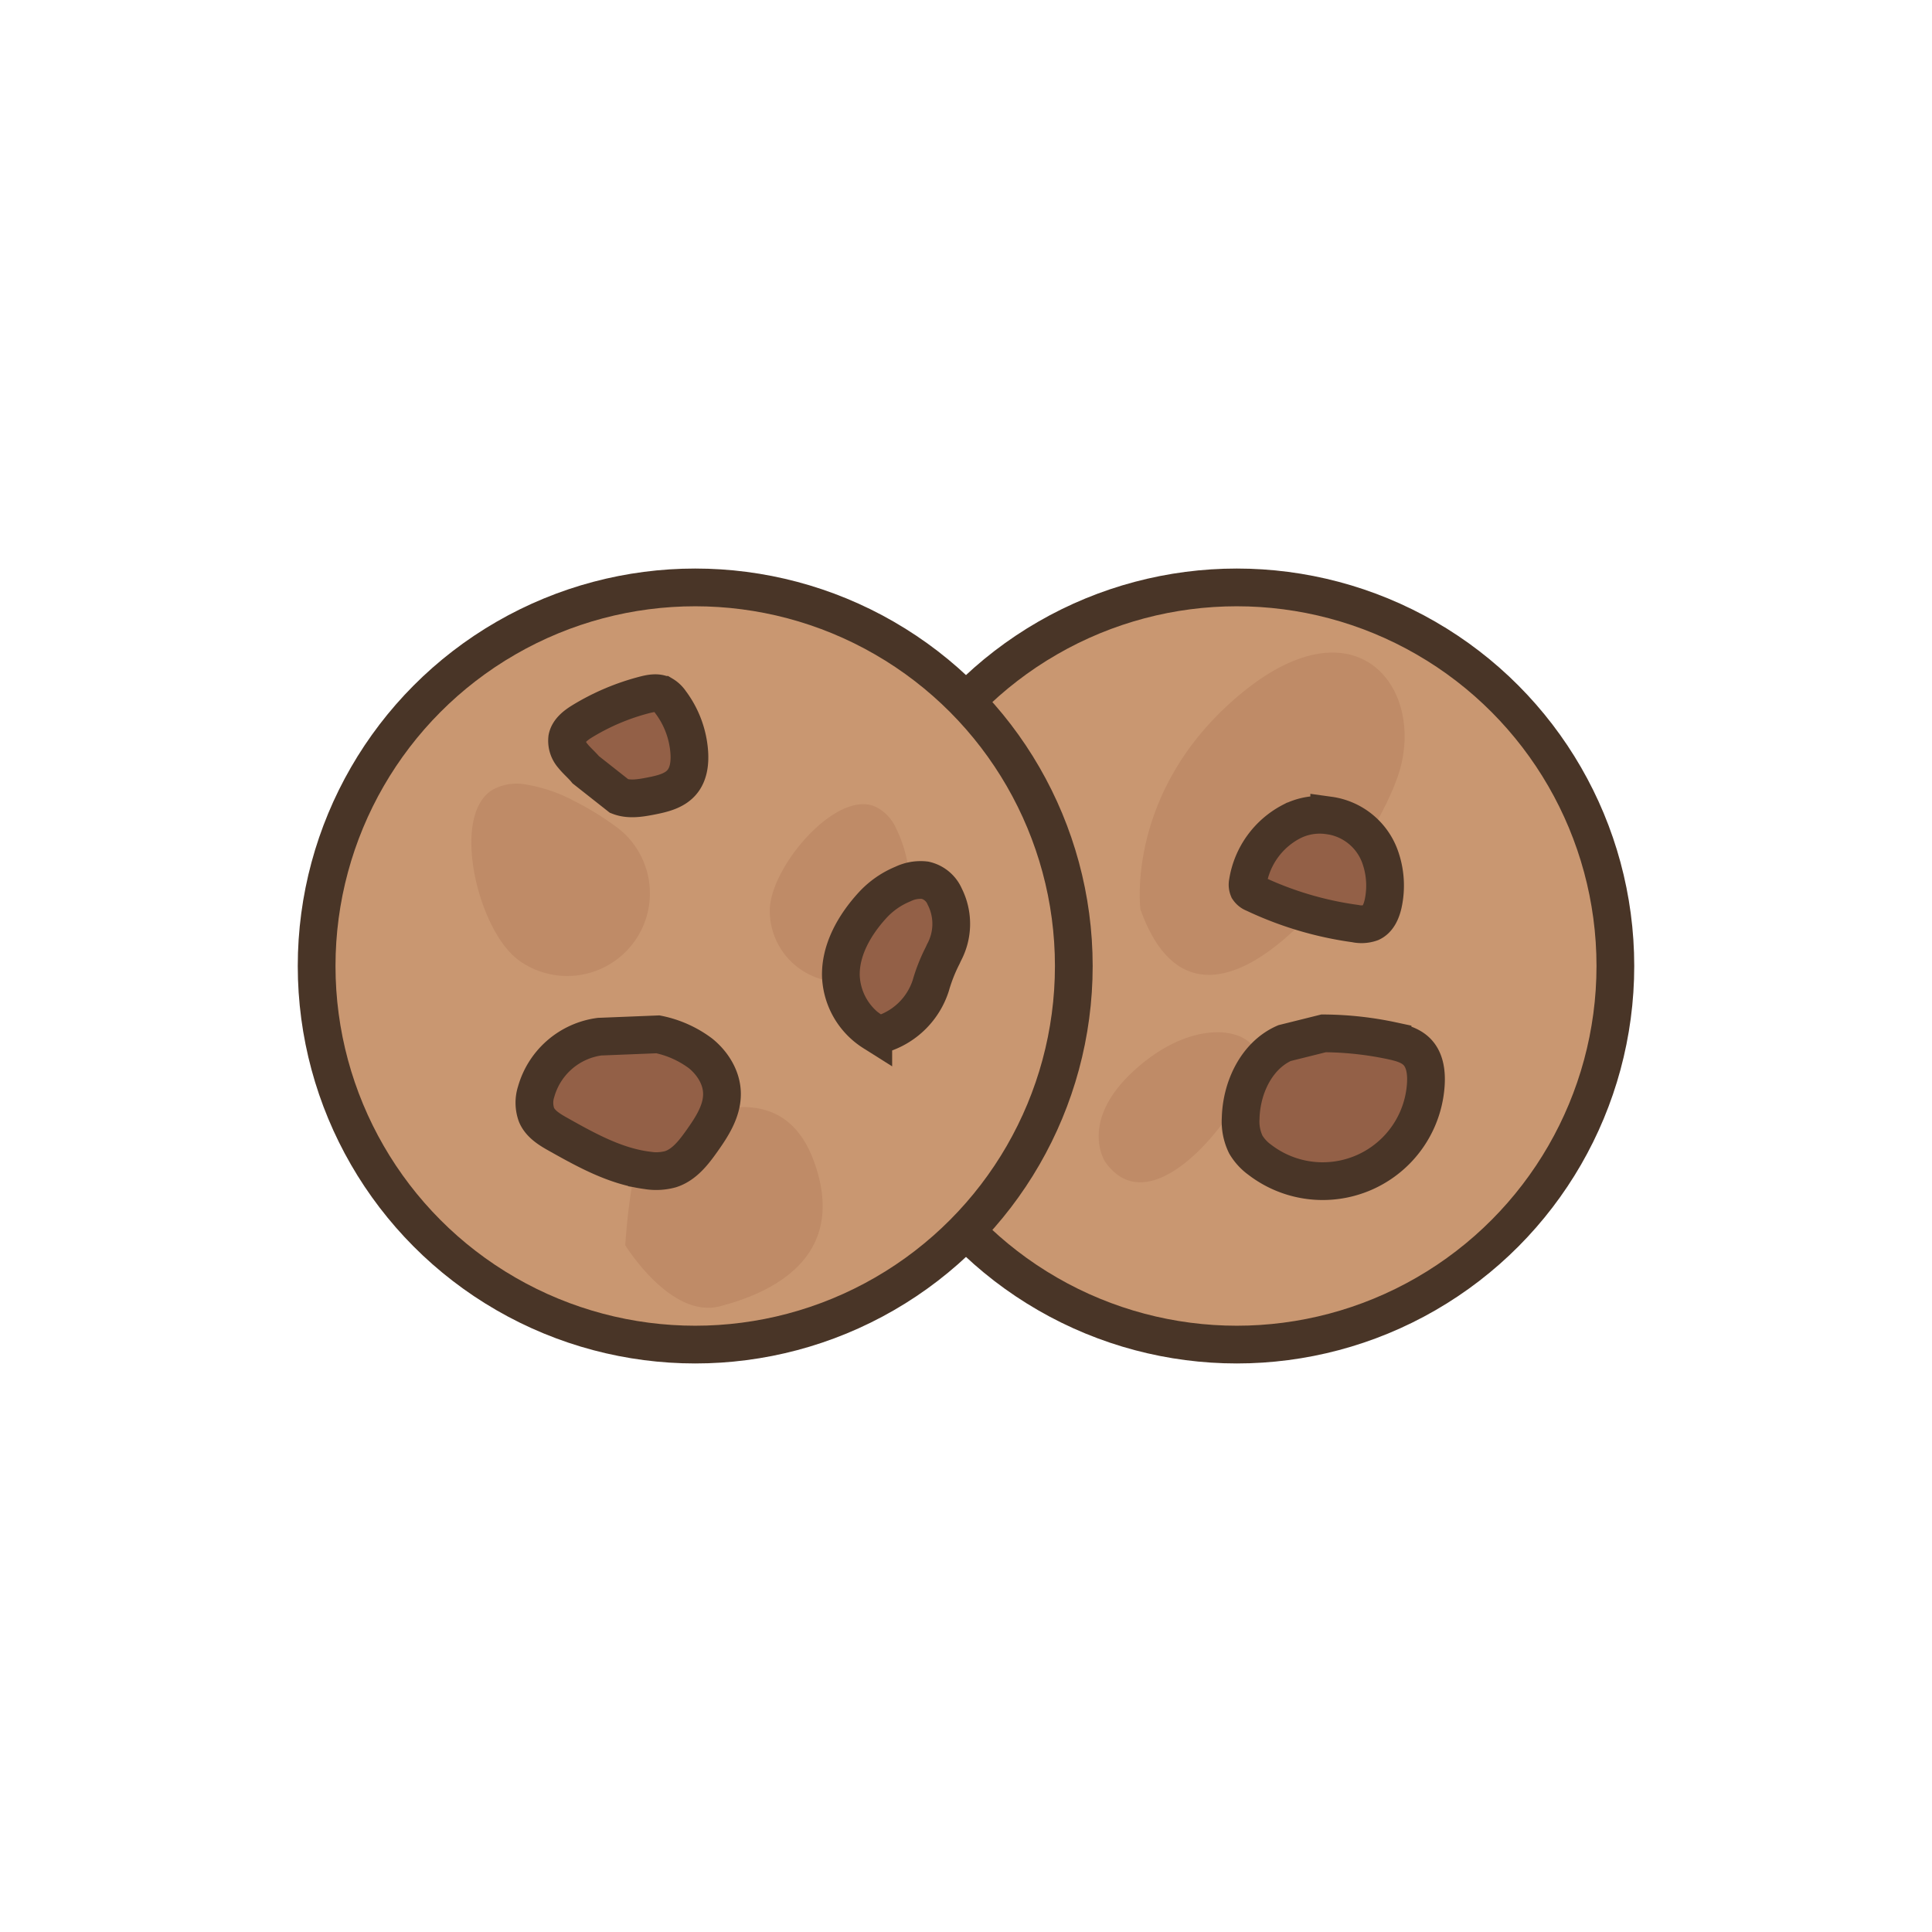 <svg xmlns="http://www.w3.org/2000/svg" width="800px" height="800px" viewBox="0 0 512 512" data-name="Layer 1" id="Layer_1"><defs><style>.cls-1{fill:#c99771;}.cls-1,.cls-3{stroke:#493527;stroke-miterlimit:10;stroke-width:10px;}.cls-2{fill:#bf8b67;}.cls-3{fill:#936047;}</style></defs><title></title><circle class="cls-1" cx="327.76" cy="256" r="100.33"></circle><circle class="cls-1" cx="184.24" cy="256" r="100.33"></circle><path class="cls-2" d="M168,249.67a21.5,21.5,0,0,1-3.58,3.84,21.92,21.92,0,0,1-27,.94l-.42-.34c-9.56-7.55-16.18-32.68-9.15-42.31a9.23,9.23,0,0,1,2.74-2.53h0a13.22,13.22,0,0,1,8.64-1.39,41.33,41.33,0,0,1,12.84,4.34c1.43.71,2.82,1.48,4.17,2.26a82.25,82.25,0,0,1,7,4.58,21.78,21.78,0,0,1,8.44,12.84h0c.09.38.16.75.23,1.13A21.8,21.8,0,0,1,168,249.67Z"></path><path class="cls-3" d="M155.24,204c-1.07-1.3-2.39-2.38-3.44-3.7a6,6,0,0,1-1.49-4.66c.38-2,2.24-3.42,4-4.5a61.06,61.06,0,0,1,16.55-7c1.59-.41,3.35-.74,4.81,0a6.32,6.32,0,0,1,2,1.89,25.06,25.06,0,0,1,5,13.42c.18,2.75-.17,5.71-1.94,7.81-2,2.4-5.32,3.13-8.39,3.73-2.74.53-5.66,1-8.24,0Z"></path><path class="cls-2" d="M222.83,260.22A18.85,18.85,0,0,1,204,241.38c0-.16,0-.31,0-.47.4-10.46,14.5-27.8,24.75-27.79a7.72,7.72,0,0,1,3.14.62h0a11.4,11.4,0,0,1,5.35,5.29,35.74,35.74,0,0,1,3.5,11.12c.23,1.35.4,2.71.54,4a69.69,69.69,0,0,1,.37,7.19A18.71,18.71,0,0,1,237,253.75h0c-.22.25-.45.49-.68.73A18.74,18.74,0,0,1,222.83,260.22Z"></path><path class="cls-2" d="M165.7,330S167.41,300,174,299s32.64-16.64,41.79,9-12,34.82-25.05,38.19S165.7,330,165.7,330Z"></path><path class="cls-3" d="M249.79,253.26a44.24,44.24,0,0,0-3.13,7.94,19.8,19.8,0,0,1-12.3,12.61,3.6,3.6,0,0,1-1.59.29,3.23,3.23,0,0,1-1.34-.57,18.44,18.44,0,0,1-8.59-14.95c-.14-6.71,3.44-13.3,8.46-18.76a22.55,22.55,0,0,1,8-5.55,10.72,10.72,0,0,1,5.87-1,7.46,7.46,0,0,1,5.2,4.35,16,16,0,0,1-.2,14.81Z"></path><path class="cls-2" d="M332.79,281c-2.18,11.55-26.91,45.42-39.92,26.88,0,0-7-10.48,7.32-23.85,7.68-7.15,15.39-10.16,21.44-10.44a16.41,16.41,0,0,1,6,.72,9.55,9.55,0,0,1,3.94,2.35,6.72,6.72,0,0,1,1.09,1.42A4.5,4.5,0,0,1,332.79,281Z"></path><path class="cls-3" d="M158.88,274.73a20.25,20.25,0,0,0-16.79,14.57,9.47,9.47,0,0,0,.11,6.2c1.06,2.44,3.55,3.91,5.88,5.21,7.38,4.14,15,8.35,23.38,9.44a14.42,14.42,0,0,0,6.24-.3c3.65-1.17,6.15-4.44,8.36-7.56,2.64-3.73,5.3-7.84,5.27-12.41,0-4.16-2.41-8.07-5.65-10.7a28.1,28.1,0,0,0-11.31-5.07Z"></path><path class="cls-3" d="M340.41,276.43C333,279.7,329,288.21,328.79,296.31a14,14,0,0,0,1.36,7,13.5,13.5,0,0,0,3.73,4.06,27.38,27.38,0,0,0,44-20.38c.14-2.92-.29-6.1-2.33-8.2-1.68-1.74-4.15-2.42-6.51-2.94a89.1,89.1,0,0,0-18.27-2Z"></path><path class="cls-2" d="M302.22,241s-4.09-31.19,25.94-56.59,48.51-3.81,43.16,18.32S319.34,288.88,302.22,241Z"></path><path class="cls-3" d="M352.26,216.12a16.44,16.44,0,0,0-9.91,1.56,22,22,0,0,0-11.67,16.16,3,3,0,0,0,.16,1.75,3.08,3.08,0,0,0,1.5,1.17,91.28,91.28,0,0,0,26.84,8,7.58,7.58,0,0,0,4.15-.25c1.84-.84,2.73-2.94,3.19-4.91a22.68,22.68,0,0,0-.81-12.61,16.77,16.77,0,0,0-13.45-10.88Z"></path></svg>